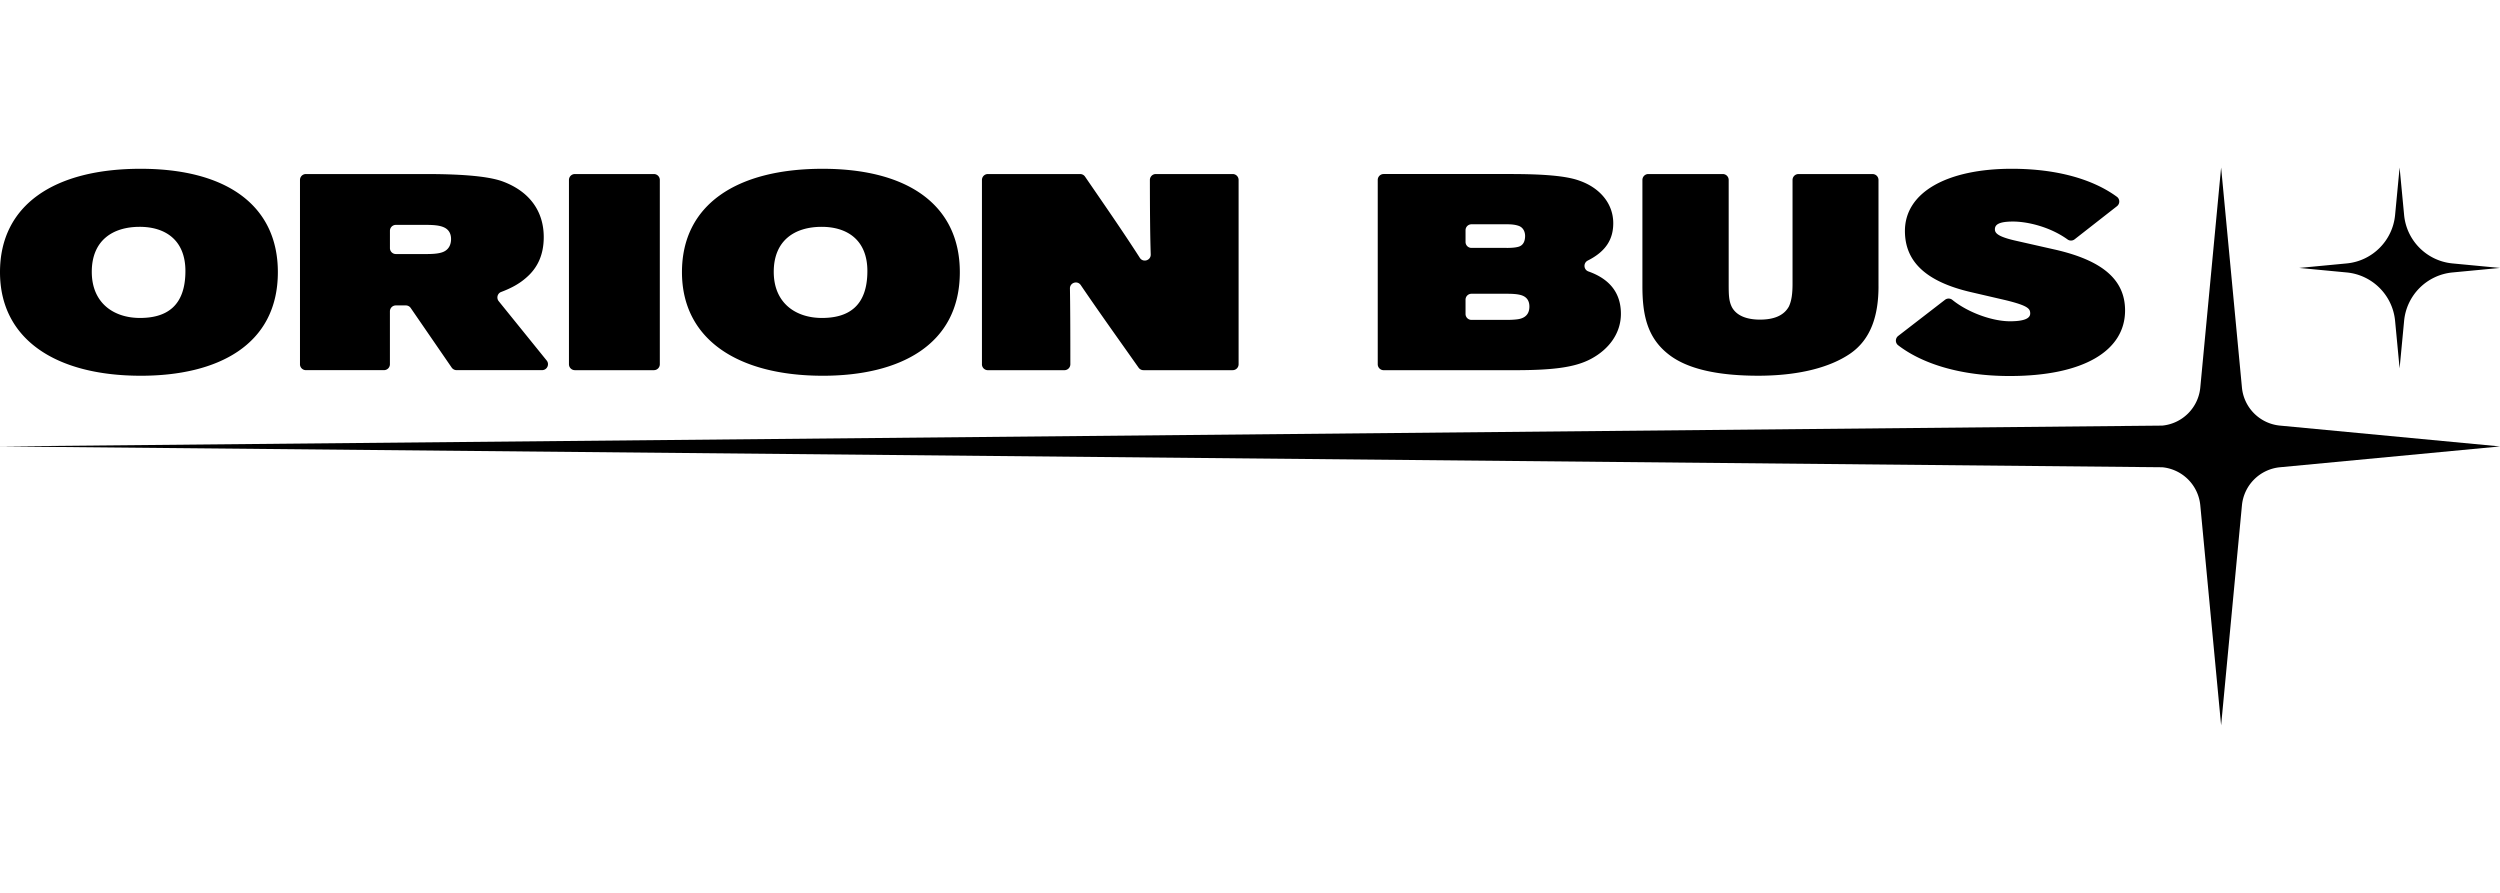 <svg class="brand-light" xmlns="http://www.w3.org/2000/svg" viewBox="123.654 142.781 656.346 146.437" version="1.1" xmlns:xlink="http://www.w3.org/1999/xlink" width="840" height="300">
    <path fill="currentColor" d="m722.244 221.466 57.757 -5.467 -57.757 -5.467a11.094 11.094 0 0 1 -9.996 -9.996l-5.467 -57.757 -5.467 57.757a11.094 11.094 0 0 1 -9.996 9.996l-567.665 5.467 567.666 5.467a11.094 11.094 0 0 1 9.996 9.996l5.467 57.757 5.467 -57.757a11.094 11.094 0 0 1 9.996 -9.996" style="
    fill: black;
"></path>
    <path fill="currentColor" d="m767.544 170.322 12.456 -1.183 -12.456 -1.183c-6.744 -0.636 -12.084 -5.976 -12.72 -12.72l-1.183 -12.456 -1.183 12.456c-0.636 6.744 -5.976 12.084 -12.72 12.72l-12.456 1.183 12.456 1.183c6.744 0.636 12.084 5.976 12.72 12.72l1.183 12.456 1.183 -12.456c0.636 -6.744 5.976 -12.084 12.72 -12.72m-606.894 27.12c-22.326 0 -36.996 -9.552 -36.996 -27.204s14.268 -27.132 36.918 -27.132 36.03 9.702 36.03 27.132c0 19.254 -15.96 27.204 -35.952 27.204m-0.324 -39.096c-7.092 0 -12.576 3.577 -12.576 11.814s5.803 12.108 12.654 12.108 11.928 -2.989 11.928 -12.324c0 -8.094 -5.238 -11.599 -12.012 -11.599m42.091 36.078V146.04a1.554 1.554 0 0 1 1.554 -1.554h31.248c7.903 0 16.2 0.366 20.472 1.968 6.853 2.556 10.722 7.662 10.722 14.586 0 4.524 -1.53 8.094 -4.758 10.794 -1.674 1.458 -3.815 2.639 -6.42 3.612 -0.984 0.366 -1.302 1.608 -0.642 2.424l12.588 15.57c0.822 1.02 0.096 2.532 -1.212 2.532h-22.439c-0.511 0 -0.99 -0.252 -1.284 -0.672l-10.759 -15.648a1.554 1.554 0 0 0 -1.284 -0.672h-2.622a1.554 1.554 0 0 0 -1.554 1.554v13.884a1.554 1.554 0 0 1 -1.554 1.554h-20.507a1.554 1.554 0 0 1 -1.554 -1.554m33.216 -28.926c1.932 0 3.306 -0.144 4.272 -0.511 1.53 -0.582 2.178 -1.897 2.178 -3.426 0 -1.386 -0.564 -2.55 -2.016 -3.138 -1.05 -0.438 -2.502 -0.582 -4.596 -0.582h-7.879a1.554 1.554 0 0 0 -1.554 1.554v4.548a1.554 1.554 0 0 0 1.554 1.554h8.034Zm37.404 28.932v-48.383a1.554 1.554 0 0 1 1.554 -1.554h20.748a1.554 1.554 0 0 1 1.554 1.554v48.384a1.554 1.554 0 0 1 -1.554 1.554h-20.748a1.554 1.554 0 0 1 -1.554 -1.554m66.666 3.018c-22.326 0 -36.996 -9.552 -36.996 -27.204s14.268 -27.132 36.918 -27.132 36.03 9.702 36.03 27.132c0 19.254 -15.96 27.204 -35.952 27.204m-0.324 -39.096c-7.092 0 -12.576 3.577 -12.576 11.814s5.803 12.108 12.654 12.108 11.928 -2.989 11.928 -12.324c0 -8.094 -5.238 -11.599 -12.012 -11.599m42.091 36.078v-48.383a1.554 1.554 0 0 1 1.554 -1.554h24.228c0.511 0 0.99 0.252 1.278 0.672 4.788 6.984 9.81 14.19 14.388 21.324 0.852 1.332 2.916 0.696 2.863 -0.888 -0.138 -4.218 -0.21 -9.667 -0.222 -19.548a1.56 1.56 0 0 1 1.554 -1.561h20.184a1.554 1.554 0 0 1 1.554 1.554v48.384a1.554 1.554 0 0 1 -1.554 1.554h-23.43a1.56 1.56 0 0 1 -1.272 -0.66c-5.154 -7.315 -10.302 -14.49 -15.186 -21.679 -0.87 -1.278 -2.863 -0.648 -2.838 0.9 0.072 4.2 0.108 10.152 0.108 19.884a1.56 1.56 0 0 1 -1.554 1.561h-20.106a1.554 1.554 0 0 1 -1.554 -1.554m103.915 -48.391a1.554 1.554 0 0 1 1.554 -1.554h33.271c8.304 0 14.592 0.438 18.138 1.752 5.238 1.824 8.869 5.91 8.869 11.16 0 4.116 -1.836 7.357 -6.678 9.798 -1.236 0.624 -1.141 2.406 0.168 2.868 5.682 2.01 8.52 5.754 8.52 11.118 0 5.033 -3.06 9.264 -7.819 11.814 -4.193 2.262 -9.996 2.989 -20.07 2.989h-34.398a1.554 1.554 0 0 1 -1.554 -1.554v-48.384Zm33.852 17.844c1.212 0 2.256 -0.072 3.06 -0.294 1.368 -0.366 1.776 -1.603 1.776 -2.844 0 -1.092 -0.486 -2.191 -1.614 -2.628 -0.805 -0.294 -1.776 -0.438 -3.06 -0.438h-9.408a1.554 1.554 0 0 0 -1.554 1.554v3.09a1.554 1.554 0 0 0 1.554 1.554h9.247Zm-10.801 17.34a1.554 1.554 0 0 0 1.554 1.554h9.324c1.128 0 2.658 -0.072 3.468 -0.294 1.932 -0.511 2.418 -1.897 2.418 -3.21 0 -1.458 -0.642 -2.628 -2.418 -3.06 -0.888 -0.222 -2.094 -0.294 -3.384 -0.294h-9.408a1.554 1.554 0 0 0 -1.554 1.554v3.745Zm108.42 -7.272c0 7.584 -1.932 13.932 -7.494 17.724 -5.484 3.72 -13.783 5.761 -24.101 5.761s-18.618 -1.68 -23.616 -5.688c-5.646 -4.452 -6.774 -10.578 -6.774 -17.868v-27.84a1.554 1.554 0 0 1 1.554 -1.554h19.542a1.554 1.554 0 0 1 1.554 1.554v27.402c0 2.989 0.078 4.374 0.805 5.91 1.206 2.334 3.948 3.354 7.416 3.354 3.708 0 6.288 -1.092 7.578 -3.426 0.726 -1.53 0.966 -3.426 0.966 -5.982v-27.251a1.554 1.554 0 0 1 1.554 -1.554h19.458a1.554 1.554 0 0 1 1.554 1.554v27.912Zm17.46 3.552a1.55 1.55 0 0 1 1.926 0.024c4.123 3.354 10.56 5.616 15.12 5.616 3.87 0 5.322 -0.805 5.322 -2.04s-0.486 -2.04 -6.45 -3.498l-9.432 -2.191c-11.61 -2.772 -17.01 -8.022 -17.01 -15.972 0 -10.284 11.286 -16.338 28.049 -16.338 11.658 0 21.198 2.664 27.606 7.357 0.822 0.606 0.822 1.836 0.018 2.466l-11.118 8.694c-0.534 0.42 -1.29 0.45 -1.842 0.049 -4.572 -3.3 -10.482 -4.711 -14.334 -4.711s-4.758 0.876 -4.758 2.04c0 1.02 0.805 1.968 5.803 3.066l9.672 2.191c12.738 2.844 18.702 7.95 18.702 16.044 0 10.578 -10.884 17.214 -30.306 17.214 -13.128 0 -23.118 -3.336 -29.274 -8.076 -0.798 -0.618 -0.78 -1.83 0.018 -2.448z" style="
    fill: black;
"></path>
</svg>
